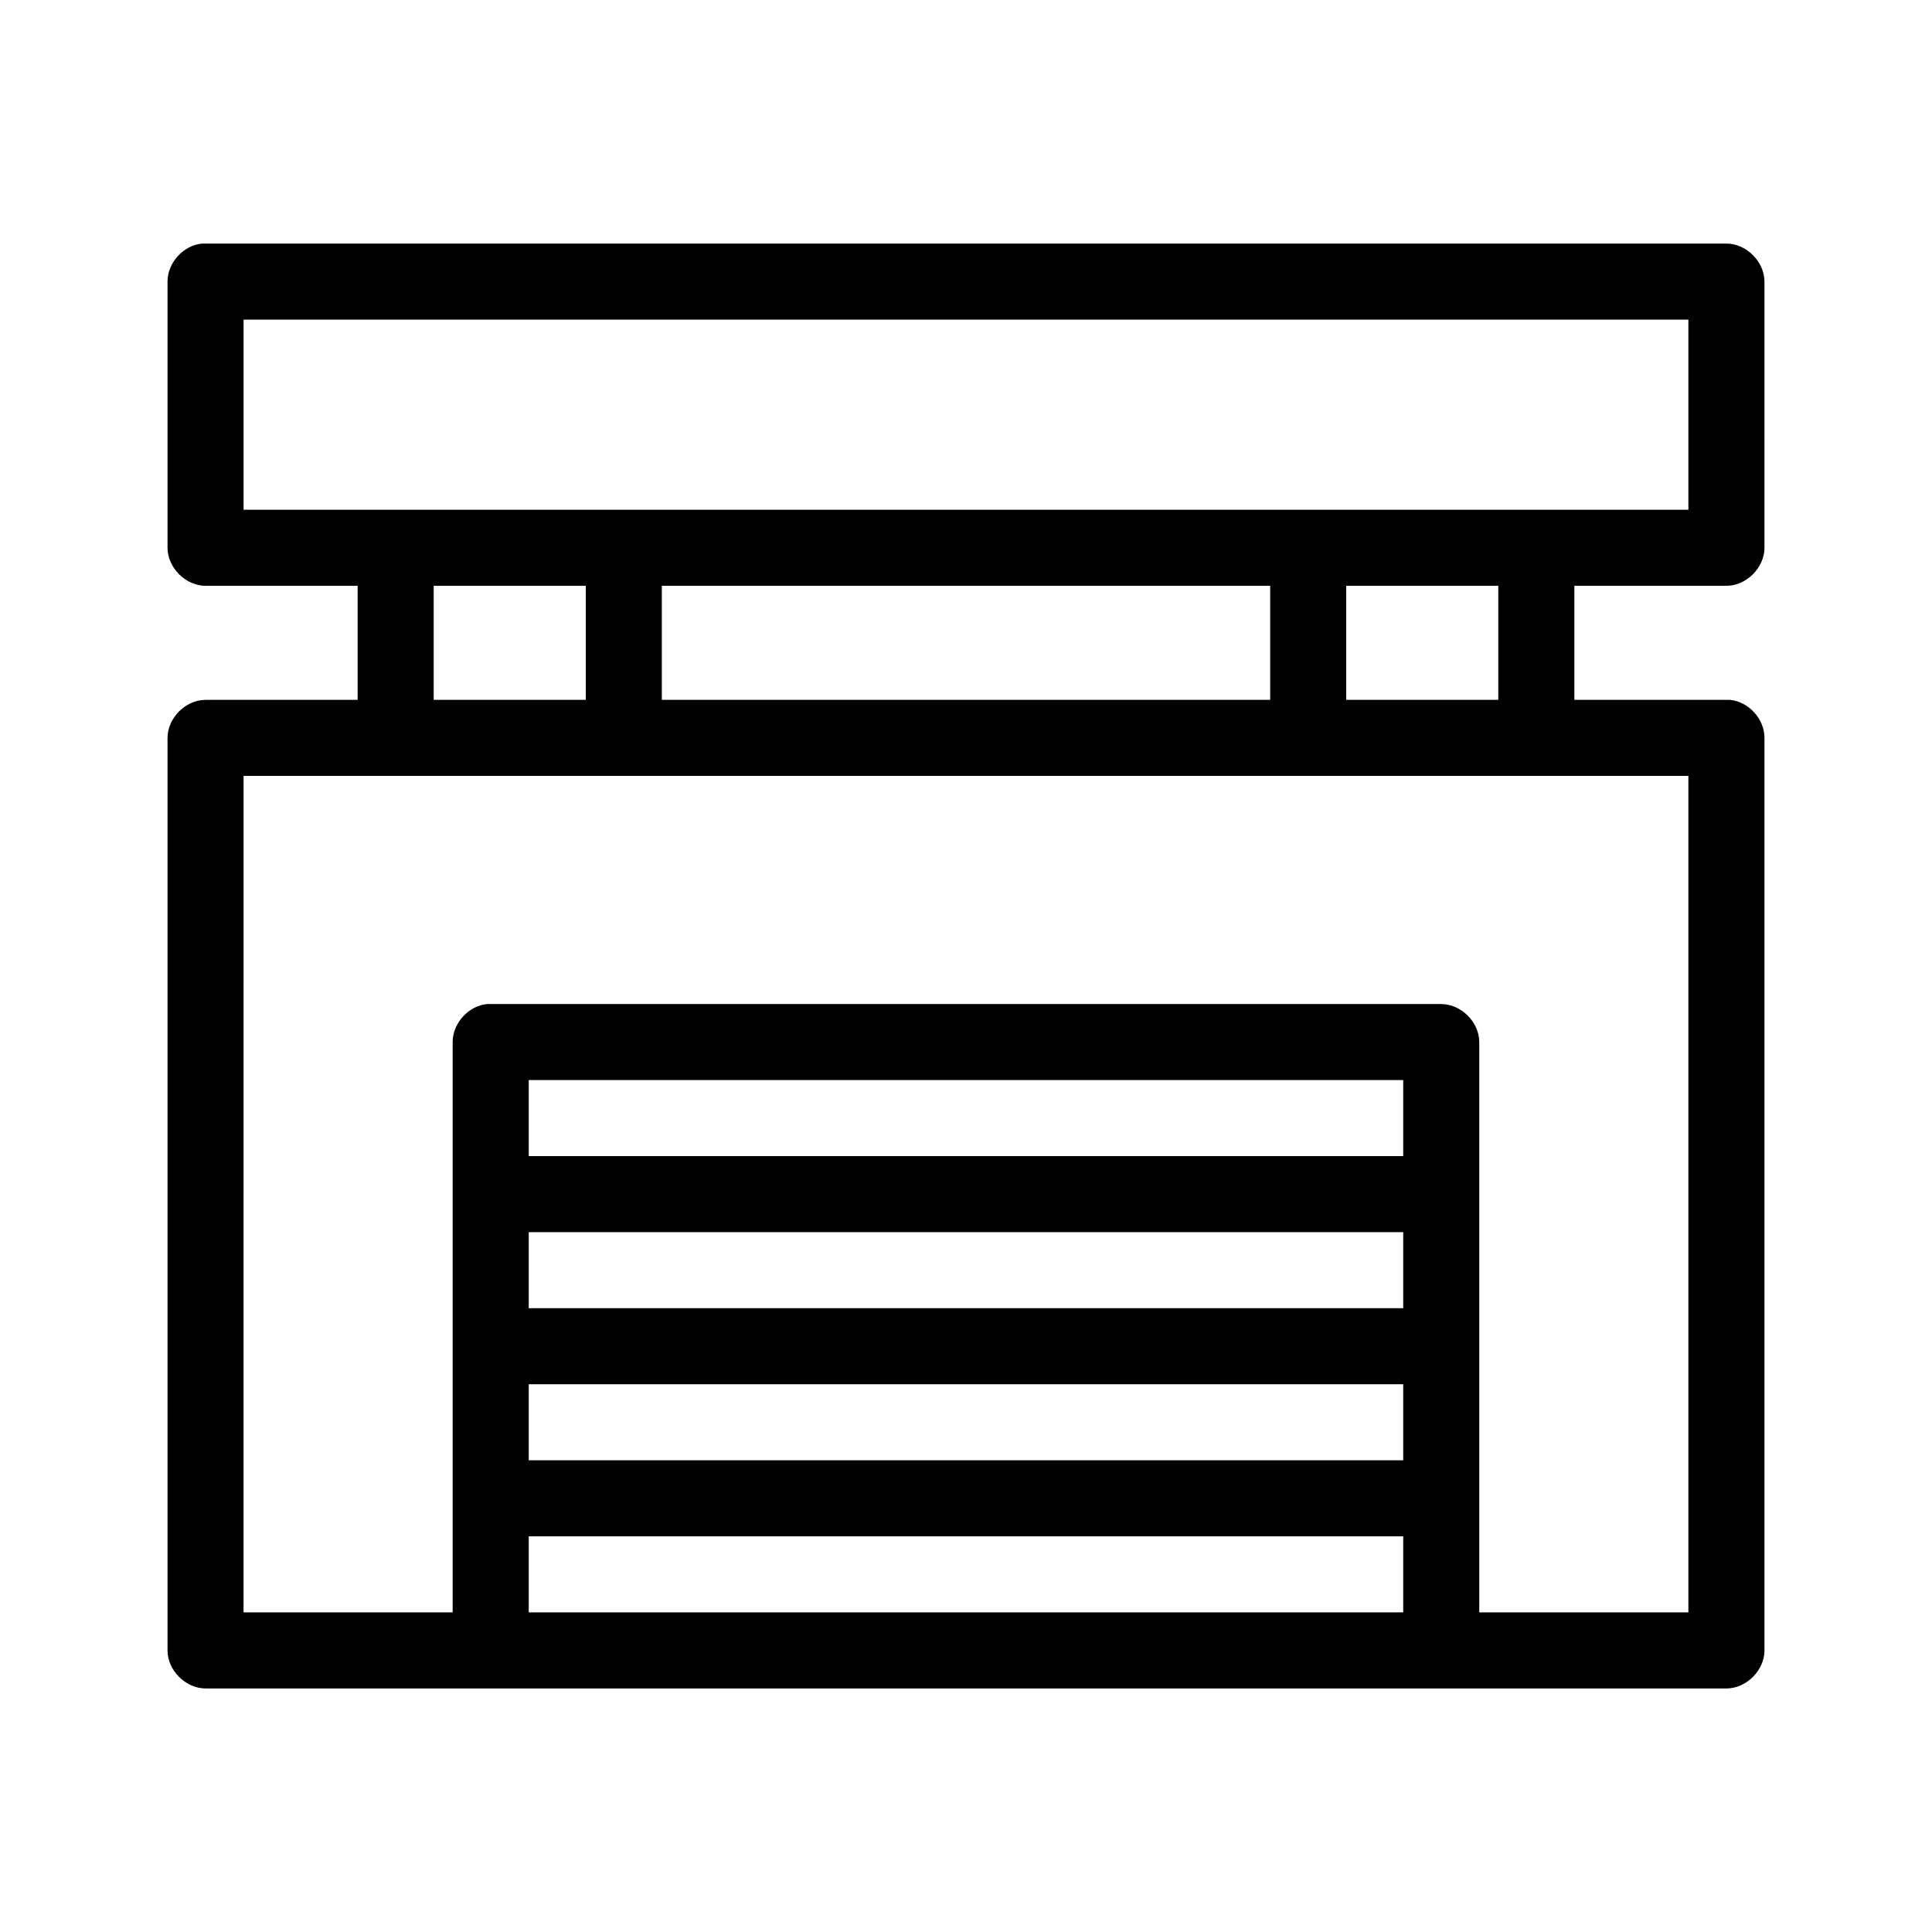 <?xml version="1.0" encoding="UTF-8"?>
<!-- Uploaded to: ICON Repo, www.iconrepo.com, Generator: ICON Repo Mixer Tools -->
<svg fill="#000000" width="800px" height="800px" version="1.1" viewBox="144 144 512 512" xmlns="http://www.w3.org/2000/svg">
 <path d="m197.53 208.55c-4.953 0.469-9.152 5.102-9.133 10.078v70.535c0 5.277 4.801 10.074 10.078 10.078h40.305v30.23h-40.305c-5.277 0-10.074 4.801-10.078 10.078v241.83c0 5.277 4.801 10.074 10.078 10.078h403.05c5.277 0 10.074-4.801 10.078-10.078v-241.83c0.023-4.977-4.18-9.609-9.133-10.078-0.316-0.016-0.629-0.016-0.945 0h-40.305v-30.23h40.305c5.277 0 10.074-4.801 10.078-10.078l-0.004-70.535c0-5.277-4.801-10.078-10.074-10.078h-403.99zm11.02 20.152h382.89v50.383h-382.89zm50.383 70.535h40.305v30.23h-40.305zm60.457 0h161.22v30.23h-161.22zm181.37 0h40.305v30.23h-40.305zm-292.21 50.383h382.89v221.68h-55.418v-151.14c0-5.277-4.801-10.074-10.078-10.078h-252.85c-4.953 0.469-9.152 5.102-9.133 10.078v151.14h-55.418zm75.57 80.609h231.75v20.152h-231.75zm0 40.305h231.75v20.152h-231.75zm0 40.305h231.75v20.152h-231.75zm0 40.305h231.75v20.152h-231.75z"/>
</svg>